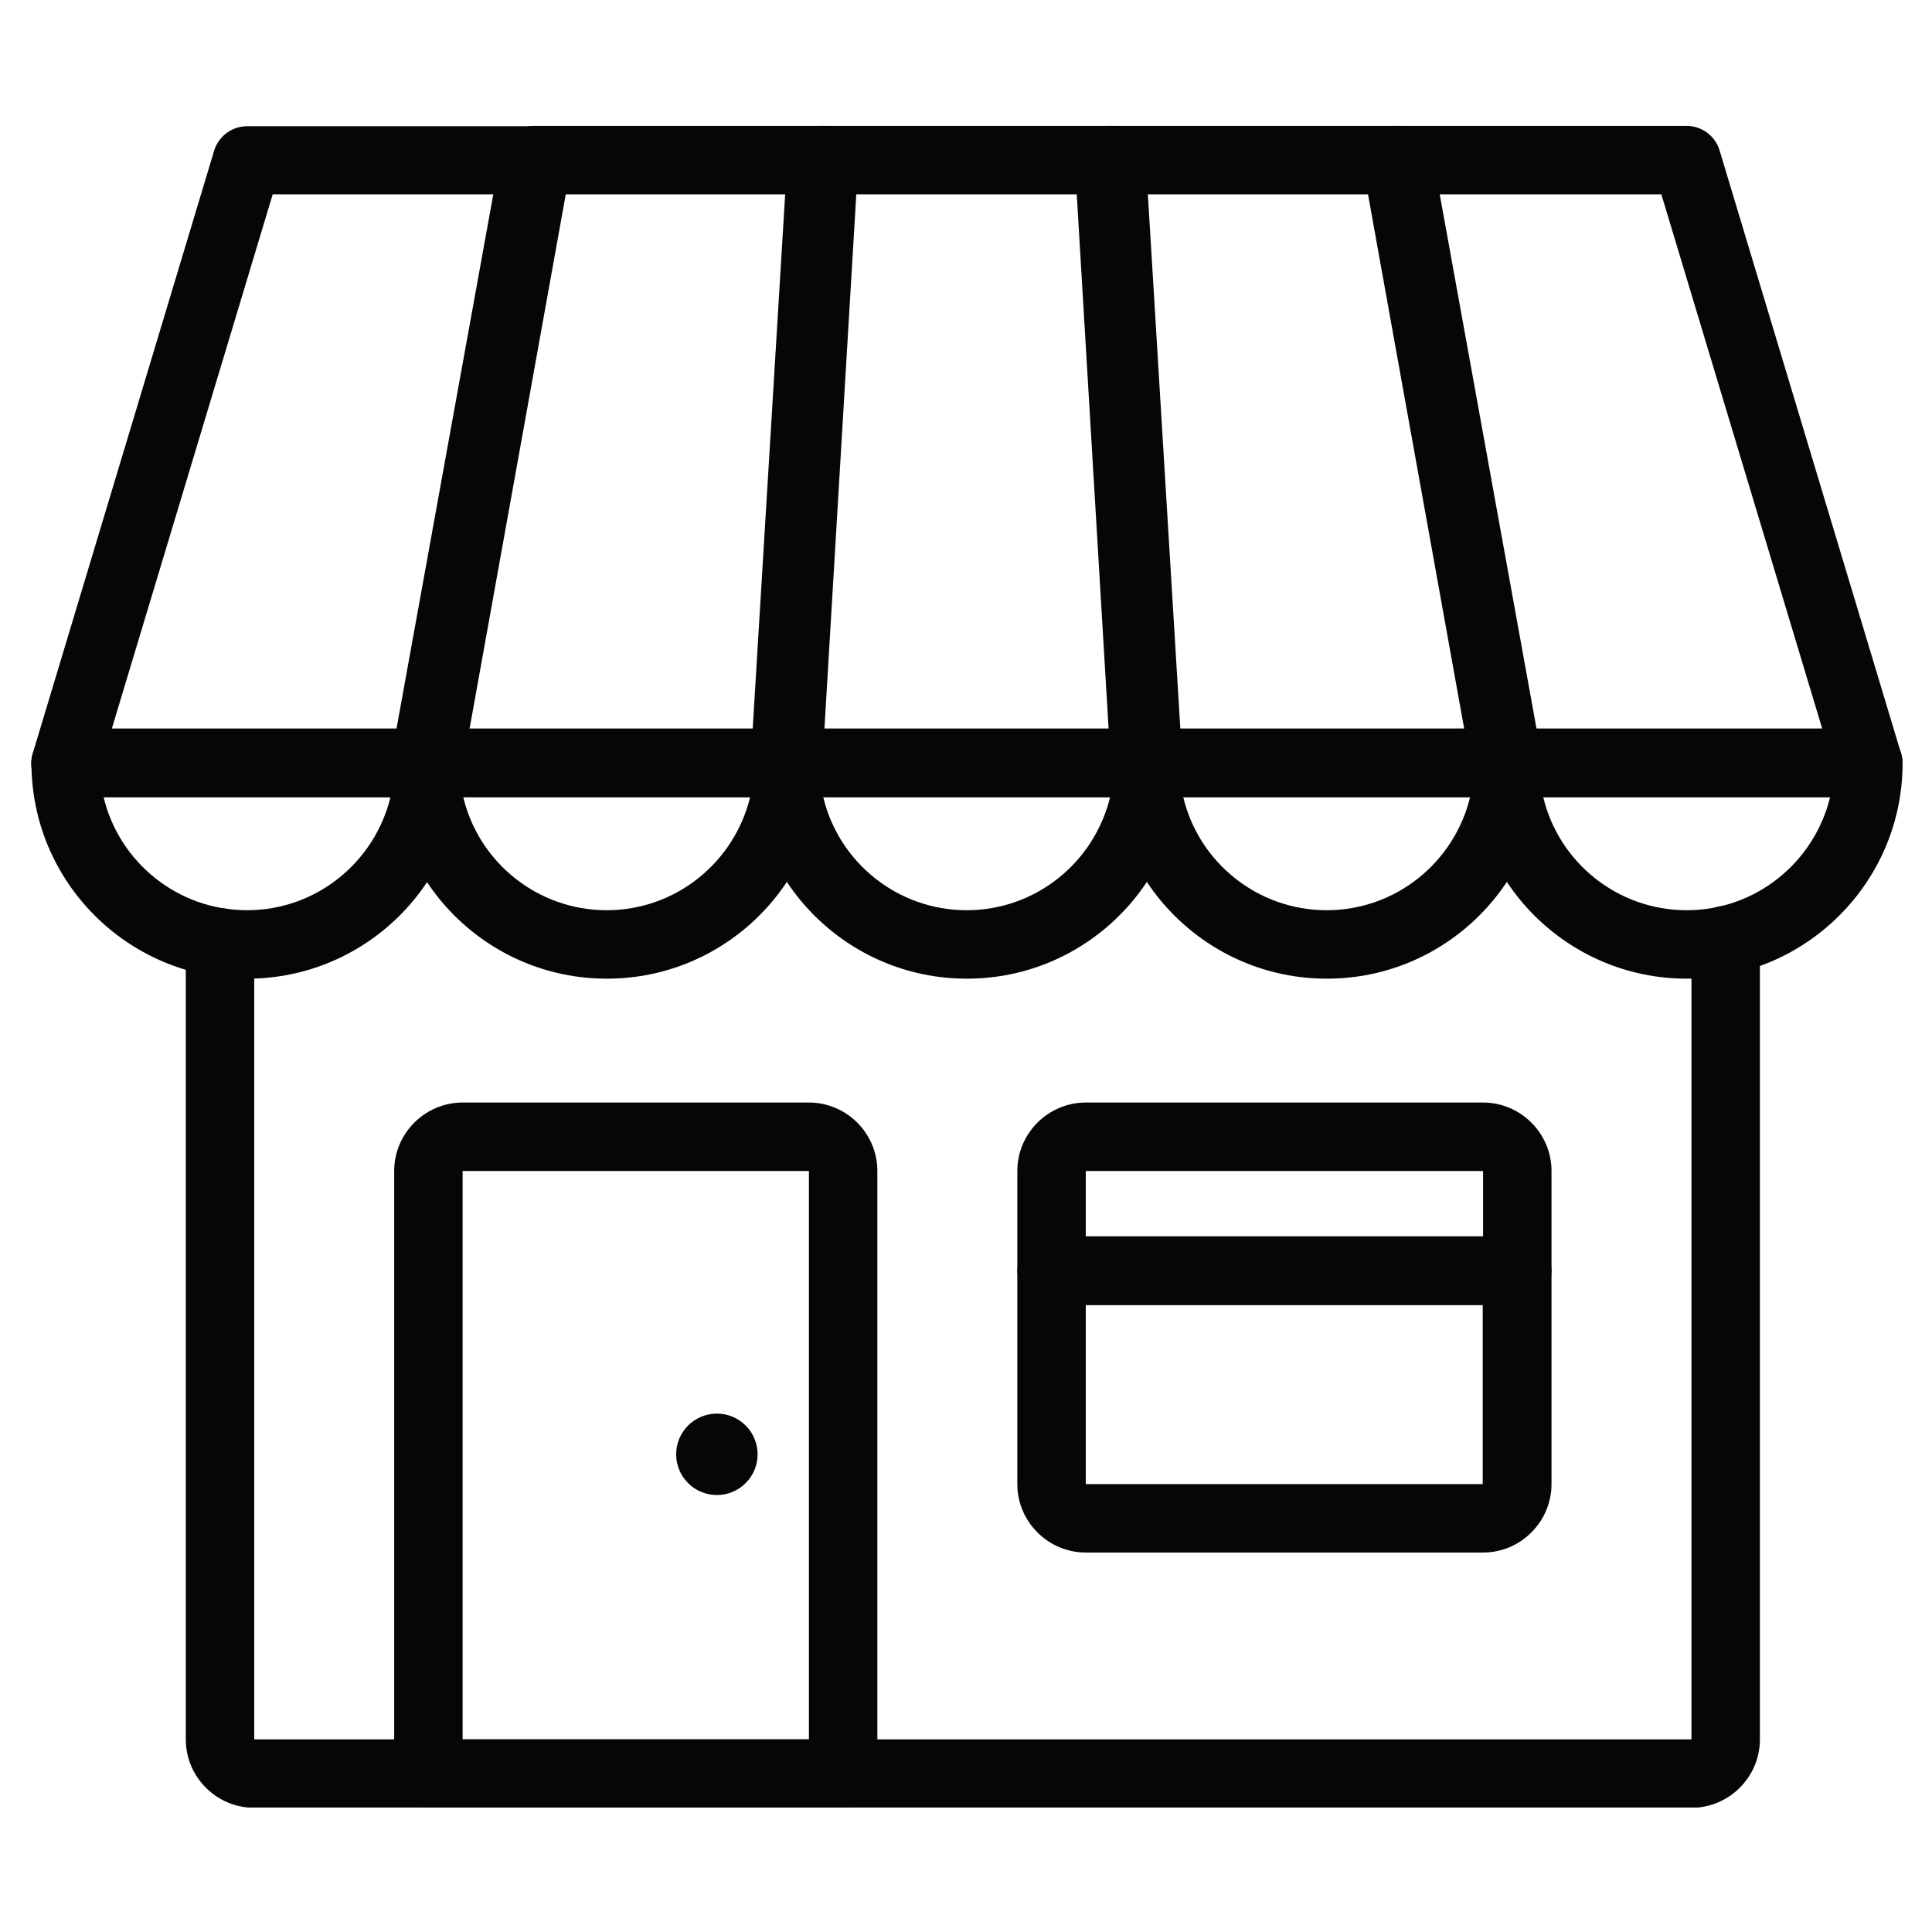<svg xmlns="http://www.w3.org/2000/svg" xmlns:xlink="http://www.w3.org/1999/xlink" width="1080" viewBox="0 0 810 810" height="1080" preserveAspectRatio="xMidYMid meet"><defs><clipPath id="9fd50357a8"><path d="M 77 379 L 738 379 L 738 757.816 L 77 757.816 Z M 77 379 " clip-rule="nonzero"></path></clipPath><clipPath id="ffd6768abb"><path d="M 163 52.066 L 360 52.066 L 360 335 L 163 335 Z M 163 52.066 " clip-rule="nonzero"></path></clipPath><clipPath id="43acdd27b4"><path d="M 314 52.066 L 496 52.066 L 496 335 L 314 335 Z M 314 52.066 " clip-rule="nonzero"></path></clipPath><clipPath id="48558da1c8"><path d="M 450 52.066 L 647 52.066 L 647 335 L 450 335 Z M 450 52.066 " clip-rule="nonzero"></path></clipPath><clipPath id="ef50d1ac67"><path d="M 571 52.066 L 798 52.066 L 798 335 L 571 335 Z M 571 52.066 " clip-rule="nonzero"></path></clipPath><clipPath id="f25750f5db"><path d="M 13 52.066 L 240 52.066 L 240 335 L 13 335 Z M 13 52.066 " clip-rule="nonzero"></path></clipPath><clipPath id="7cbe571aca"><path d="M 165 462 L 368 462 L 368 757.816 L 165 757.816 Z M 165 462 " clip-rule="nonzero"></path></clipPath></defs><g clip-path="url(#9fd50357a8)"><path fill="#060608" d="M 709.152 757.934 L 106.586 757.934 C 90.805 757.934 77.891 745.02 77.891 729.238 L 77.891 395.098 C 77.891 387.207 84.348 380.754 92.238 380.754 C 100.129 380.754 106.586 387.207 106.586 395.098 L 106.586 729.238 L 709.152 729.238 L 709.152 394.094 C 709.152 386.203 715.609 379.746 723.5 379.746 C 731.391 379.746 737.848 386.203 737.848 394.094 L 737.848 729.238 C 737.848 745.02 724.938 757.934 709.152 757.934 Z M 709.152 757.934 " fill-opacity="1" fill-rule="nonzero"></path></g><g clip-path="url(#ffd6768abb)"><path fill="#060608" d="M 330.539 334.125 L 178.32 334.125 C 174.016 334.125 169.996 332.262 167.273 328.961 C 164.547 325.66 163.398 321.355 164.117 317.195 L 209.883 64.547 C 211.172 57.66 217.055 52.781 223.941 52.781 L 345.461 52.781 C 349.477 52.781 353.207 54.359 355.934 57.23 C 358.66 60.098 360.094 63.973 359.809 67.988 L 344.742 320.641 C 344.312 328.242 338 334.125 330.395 334.125 Z M 195.535 305.43 L 317.055 305.43 L 330.395 81.477 L 236.137 81.477 L 195.68 305.43 Z M 195.535 305.43 " fill-opacity="1" fill-rule="nonzero"></path></g><g clip-path="url(#43acdd27b4)"><path fill="#060608" d="M 481.324 334.125 L 329.105 334.125 C 325.086 334.125 321.359 332.547 318.633 329.676 C 315.906 326.809 314.473 322.934 314.758 318.918 L 330.109 66.27 C 330.539 58.664 336.852 52.781 344.457 52.781 L 465.973 52.781 C 473.578 52.781 479.891 58.664 480.32 66.27 L 495.672 318.918 C 495.961 322.934 494.523 326.664 491.797 329.676 C 489.074 332.547 485.344 334.125 481.324 334.125 Z M 344.457 305.43 L 466.117 305.43 L 452.488 81.477 L 357.941 81.477 L 344.312 305.43 Z M 344.457 305.43 " fill-opacity="1" fill-rule="nonzero"></path></g><g clip-path="url(#48558da1c8)"><path fill="#060608" d="M 632.254 334.125 L 480.035 334.125 C 472.43 334.125 466.117 328.242 465.688 320.641 L 450.625 67.988 C 450.336 63.973 451.77 60.242 454.496 57.23 C 457.223 54.359 460.953 52.781 464.969 52.781 L 586.488 52.781 C 593.375 52.781 599.402 57.805 600.547 64.547 L 646.316 317.195 C 647.031 321.355 645.883 325.66 643.16 328.961 C 640.434 332.262 636.414 334.125 632.109 334.125 Z M 493.664 305.43 L 615.184 305.43 L 574.723 81.477 L 480.32 81.477 Z M 493.664 305.43 " fill-opacity="1" fill-rule="nonzero"></path></g><g clip-path="url(#ef50d1ac67)"><path fill="#060608" d="M 783.184 334.125 L 630.965 334.125 C 624.078 334.125 618.051 329.102 616.902 322.359 L 571.426 69.711 C 570.707 65.551 571.855 61.246 574.582 57.945 C 577.305 54.648 581.324 52.781 585.629 52.781 L 707.145 52.781 C 713.457 52.781 719.055 56.941 720.918 62.969 L 796.957 315.617 C 798.25 319.922 797.387 324.656 794.805 328.242 C 792.223 331.828 787.773 333.98 783.328 333.98 Z M 643.016 305.43 L 763.961 305.43 L 696.527 81.477 L 602.844 81.477 L 643.16 305.43 Z M 643.016 305.43 " fill-opacity="1" fill-rule="nonzero"></path></g><path fill="#060608" d="M 254.359 410.309 C 204.43 410.309 163.973 369.707 163.973 319.922 C 163.973 312.031 170.43 305.574 178.32 305.574 L 330.539 305.574 C 338.43 305.574 344.887 312.031 344.887 319.922 C 344.887 369.848 304.285 410.309 254.5 410.309 Z M 194.242 334.27 C 200.699 361.383 225.234 381.613 254.359 381.613 C 283.48 381.613 307.871 361.383 314.473 334.27 Z M 194.242 334.27 " fill-opacity="1" fill-rule="nonzero"></path><path fill="#060608" d="M 405.285 410.309 C 355.359 410.309 314.902 369.707 314.902 319.922 C 314.902 312.031 321.359 305.574 329.25 305.574 L 481.469 305.574 C 489.359 305.574 495.816 312.031 495.816 319.922 C 495.816 369.848 455.215 410.309 405.43 410.309 Z M 345.172 334.27 C 351.629 361.383 376.164 381.613 405.285 381.613 C 434.41 381.613 458.801 361.383 465.398 334.27 Z M 345.172 334.27 " fill-opacity="1" fill-rule="nonzero"></path><path fill="#060608" d="M 556.215 410.309 C 506.289 410.309 465.832 369.707 465.832 319.922 C 465.832 312.031 472.285 305.574 480.176 305.574 L 632.398 305.574 C 640.289 305.574 646.746 312.031 646.746 319.922 C 646.746 369.848 606.145 410.309 556.359 410.309 Z M 496.102 334.27 C 502.559 361.383 527.094 381.613 556.215 381.613 C 585.34 381.613 609.73 361.383 616.328 334.27 Z M 496.102 334.27 " fill-opacity="1" fill-rule="nonzero"></path><g clip-path="url(#f25750f5db)"><path fill="#060608" d="M 179.609 334.125 L 27.391 334.125 C 22.797 334.125 18.637 331.973 15.914 328.387 C 13.188 324.801 12.324 320.066 13.762 315.762 L 89.797 63.113 C 91.664 57.086 97.258 52.926 103.57 52.926 L 225.09 52.926 C 229.395 52.926 233.41 54.789 236.137 58.09 C 238.863 61.391 240.012 65.695 239.293 69.855 L 193.812 322.504 C 192.523 329.391 186.641 334.27 179.754 334.27 Z M 46.758 305.43 L 167.703 305.43 L 208.016 81.477 L 114.332 81.477 L 46.902 305.43 Z M 46.758 305.43 " fill-opacity="1" fill-rule="nonzero"></path></g><g clip-path="url(#7cbe571aca)"><path fill="#060608" d="M 353.496 757.934 L 179.609 757.934 C 171.719 757.934 165.262 751.477 165.262 743.586 L 165.262 490.938 C 165.262 475.156 178.176 462.242 193.957 462.242 L 339.148 462.242 C 354.93 462.242 367.84 475.156 367.84 490.938 L 367.84 743.586 C 367.84 751.477 361.387 757.934 353.496 757.934 Z M 193.957 729.238 L 339.148 729.238 L 339.148 490.938 L 193.957 490.938 Z M 193.957 729.238 " fill-opacity="1" fill-rule="nonzero"></path></g><path fill="#060608" d="M 621.781 650.906 L 455.215 650.906 C 439.434 650.906 426.52 637.992 426.52 622.211 L 426.52 532.828 C 426.52 524.938 432.977 518.484 440.867 518.484 L 636.129 518.484 C 644.02 518.484 650.477 524.938 650.477 532.828 L 650.477 622.211 C 650.477 637.992 637.562 650.906 621.781 650.906 Z M 621.781 622.211 L 621.781 636.559 Z M 455.215 547.176 L 455.215 622.211 L 621.637 622.211 L 621.637 547.176 C 621.637 547.176 455.215 547.176 455.215 547.176 Z M 455.215 547.176 " fill-opacity="1" fill-rule="nonzero"></path><path fill="#060608" d="M 636.129 547.031 L 440.867 547.031 C 432.977 547.031 426.52 540.578 426.52 532.688 L 426.52 490.938 C 426.52 475.156 439.434 462.242 455.215 462.242 L 621.781 462.242 C 637.562 462.242 650.477 475.156 650.477 490.938 L 650.477 532.688 C 650.477 540.578 644.02 547.031 636.129 547.031 Z M 455.215 518.34 L 621.781 518.34 L 621.781 490.938 L 455.215 490.938 Z M 455.215 518.34 " fill-opacity="1" fill-rule="nonzero"></path><path fill="#060608" d="M 317.629 609.73 C 317.629 610.289 317.602 610.844 317.547 611.402 C 317.492 611.957 317.41 612.512 317.301 613.059 C 317.191 613.609 317.055 614.148 316.891 614.684 C 316.73 615.219 316.543 615.746 316.328 616.262 C 316.113 616.777 315.875 617.285 315.613 617.777 C 315.348 618.27 315.062 618.75 314.75 619.215 C 314.438 619.68 314.105 620.129 313.754 620.559 C 313.398 620.992 313.023 621.406 312.625 621.801 C 312.23 622.195 311.816 622.57 311.387 622.926 C 310.953 623.281 310.504 623.613 310.039 623.926 C 309.574 624.234 309.098 624.523 308.602 624.785 C 308.109 625.051 307.605 625.289 307.09 625.5 C 306.57 625.715 306.047 625.902 305.512 626.066 C 304.977 626.23 304.434 626.363 303.887 626.473 C 303.336 626.582 302.785 626.664 302.227 626.719 C 301.672 626.773 301.113 626.801 300.555 626.801 C 299.996 626.801 299.438 626.773 298.883 626.719 C 298.324 626.664 297.773 626.582 297.223 626.473 C 296.676 626.363 296.133 626.23 295.598 626.066 C 295.062 625.902 294.539 625.715 294.02 625.5 C 293.504 625.289 293 625.051 292.508 624.785 C 292.012 624.523 291.535 624.234 291.07 623.926 C 290.605 623.613 290.156 623.281 289.723 622.926 C 289.293 622.57 288.879 622.195 288.48 621.801 C 288.086 621.406 287.711 620.992 287.355 620.559 C 287.004 620.129 286.668 619.68 286.359 619.215 C 286.047 618.75 285.762 618.27 285.496 617.777 C 285.234 617.285 284.996 616.777 284.781 616.262 C 284.566 615.746 284.379 615.219 284.219 614.684 C 284.055 614.148 283.918 613.609 283.809 613.059 C 283.699 612.512 283.617 611.957 283.562 611.402 C 283.508 610.844 283.48 610.289 283.48 609.73 C 283.48 609.168 283.508 608.613 283.562 608.055 C 283.617 607.5 283.699 606.945 283.809 606.398 C 283.918 605.848 284.055 605.309 284.219 604.773 C 284.379 604.238 284.566 603.711 284.781 603.195 C 284.996 602.68 285.234 602.172 285.496 601.68 C 285.762 601.188 286.047 600.707 286.359 600.242 C 286.668 599.777 287.004 599.328 287.355 598.898 C 287.711 598.465 288.086 598.051 288.48 597.656 C 288.879 597.262 289.293 596.887 289.723 596.531 C 290.156 596.176 290.605 595.844 291.07 595.531 C 291.535 595.223 292.012 594.934 292.508 594.672 C 293 594.41 293.504 594.168 294.02 593.957 C 294.539 593.742 295.062 593.555 295.598 593.391 C 296.133 593.23 296.676 593.094 297.223 592.984 C 297.773 592.875 298.324 592.793 298.883 592.738 C 299.438 592.684 299.996 592.656 300.555 592.656 C 301.113 592.656 301.672 592.684 302.227 592.738 C 302.785 592.793 303.336 592.875 303.887 592.984 C 304.434 593.094 304.977 593.23 305.512 593.391 C 306.047 593.555 306.57 593.742 307.09 593.957 C 307.605 594.168 308.109 594.41 308.602 594.672 C 309.098 594.934 309.574 595.223 310.039 595.535 C 310.504 595.844 310.953 596.176 311.387 596.531 C 311.816 596.887 312.23 597.262 312.625 597.656 C 313.023 598.051 313.398 598.465 313.754 598.898 C 314.105 599.328 314.438 599.777 314.75 600.242 C 315.062 600.707 315.348 601.188 315.613 601.68 C 315.875 602.172 316.113 602.68 316.328 603.195 C 316.543 603.711 316.73 604.238 316.891 604.773 C 317.055 605.309 317.191 605.848 317.301 606.398 C 317.41 606.945 317.492 607.5 317.547 608.055 C 317.602 608.613 317.629 609.168 317.629 609.73 Z M 317.629 609.73 " fill-opacity="1" fill-rule="nonzero"></path><path fill="#060608" d="M 707.145 410.309 C 657.219 410.309 616.762 369.707 616.762 319.922 C 616.762 312.031 623.215 305.574 631.105 305.574 L 783.328 305.574 C 791.219 305.574 797.676 312.031 797.676 319.922 C 797.676 369.848 757.074 410.309 707.289 410.309 Z M 647.031 334.27 C 653.488 361.383 678.02 381.613 707.145 381.613 C 736.27 381.613 760.66 361.383 767.258 334.27 Z M 647.031 334.27 " fill-opacity="1" fill-rule="nonzero"></path><path fill="#060608" d="M 103.57 410.309 C 53.645 410.309 13.188 369.707 13.188 319.922 C 13.188 312.031 19.641 305.574 27.535 305.574 L 179.754 305.574 C 187.645 305.574 194.102 312.031 194.102 319.922 C 194.102 369.848 153.5 410.309 103.715 410.309 Z M 43.457 334.27 C 49.914 361.383 74.449 381.613 103.57 381.613 C 132.695 381.613 157.086 361.383 163.684 334.27 Z M 43.457 334.27 " fill-opacity="1" fill-rule="nonzero"></path></svg>